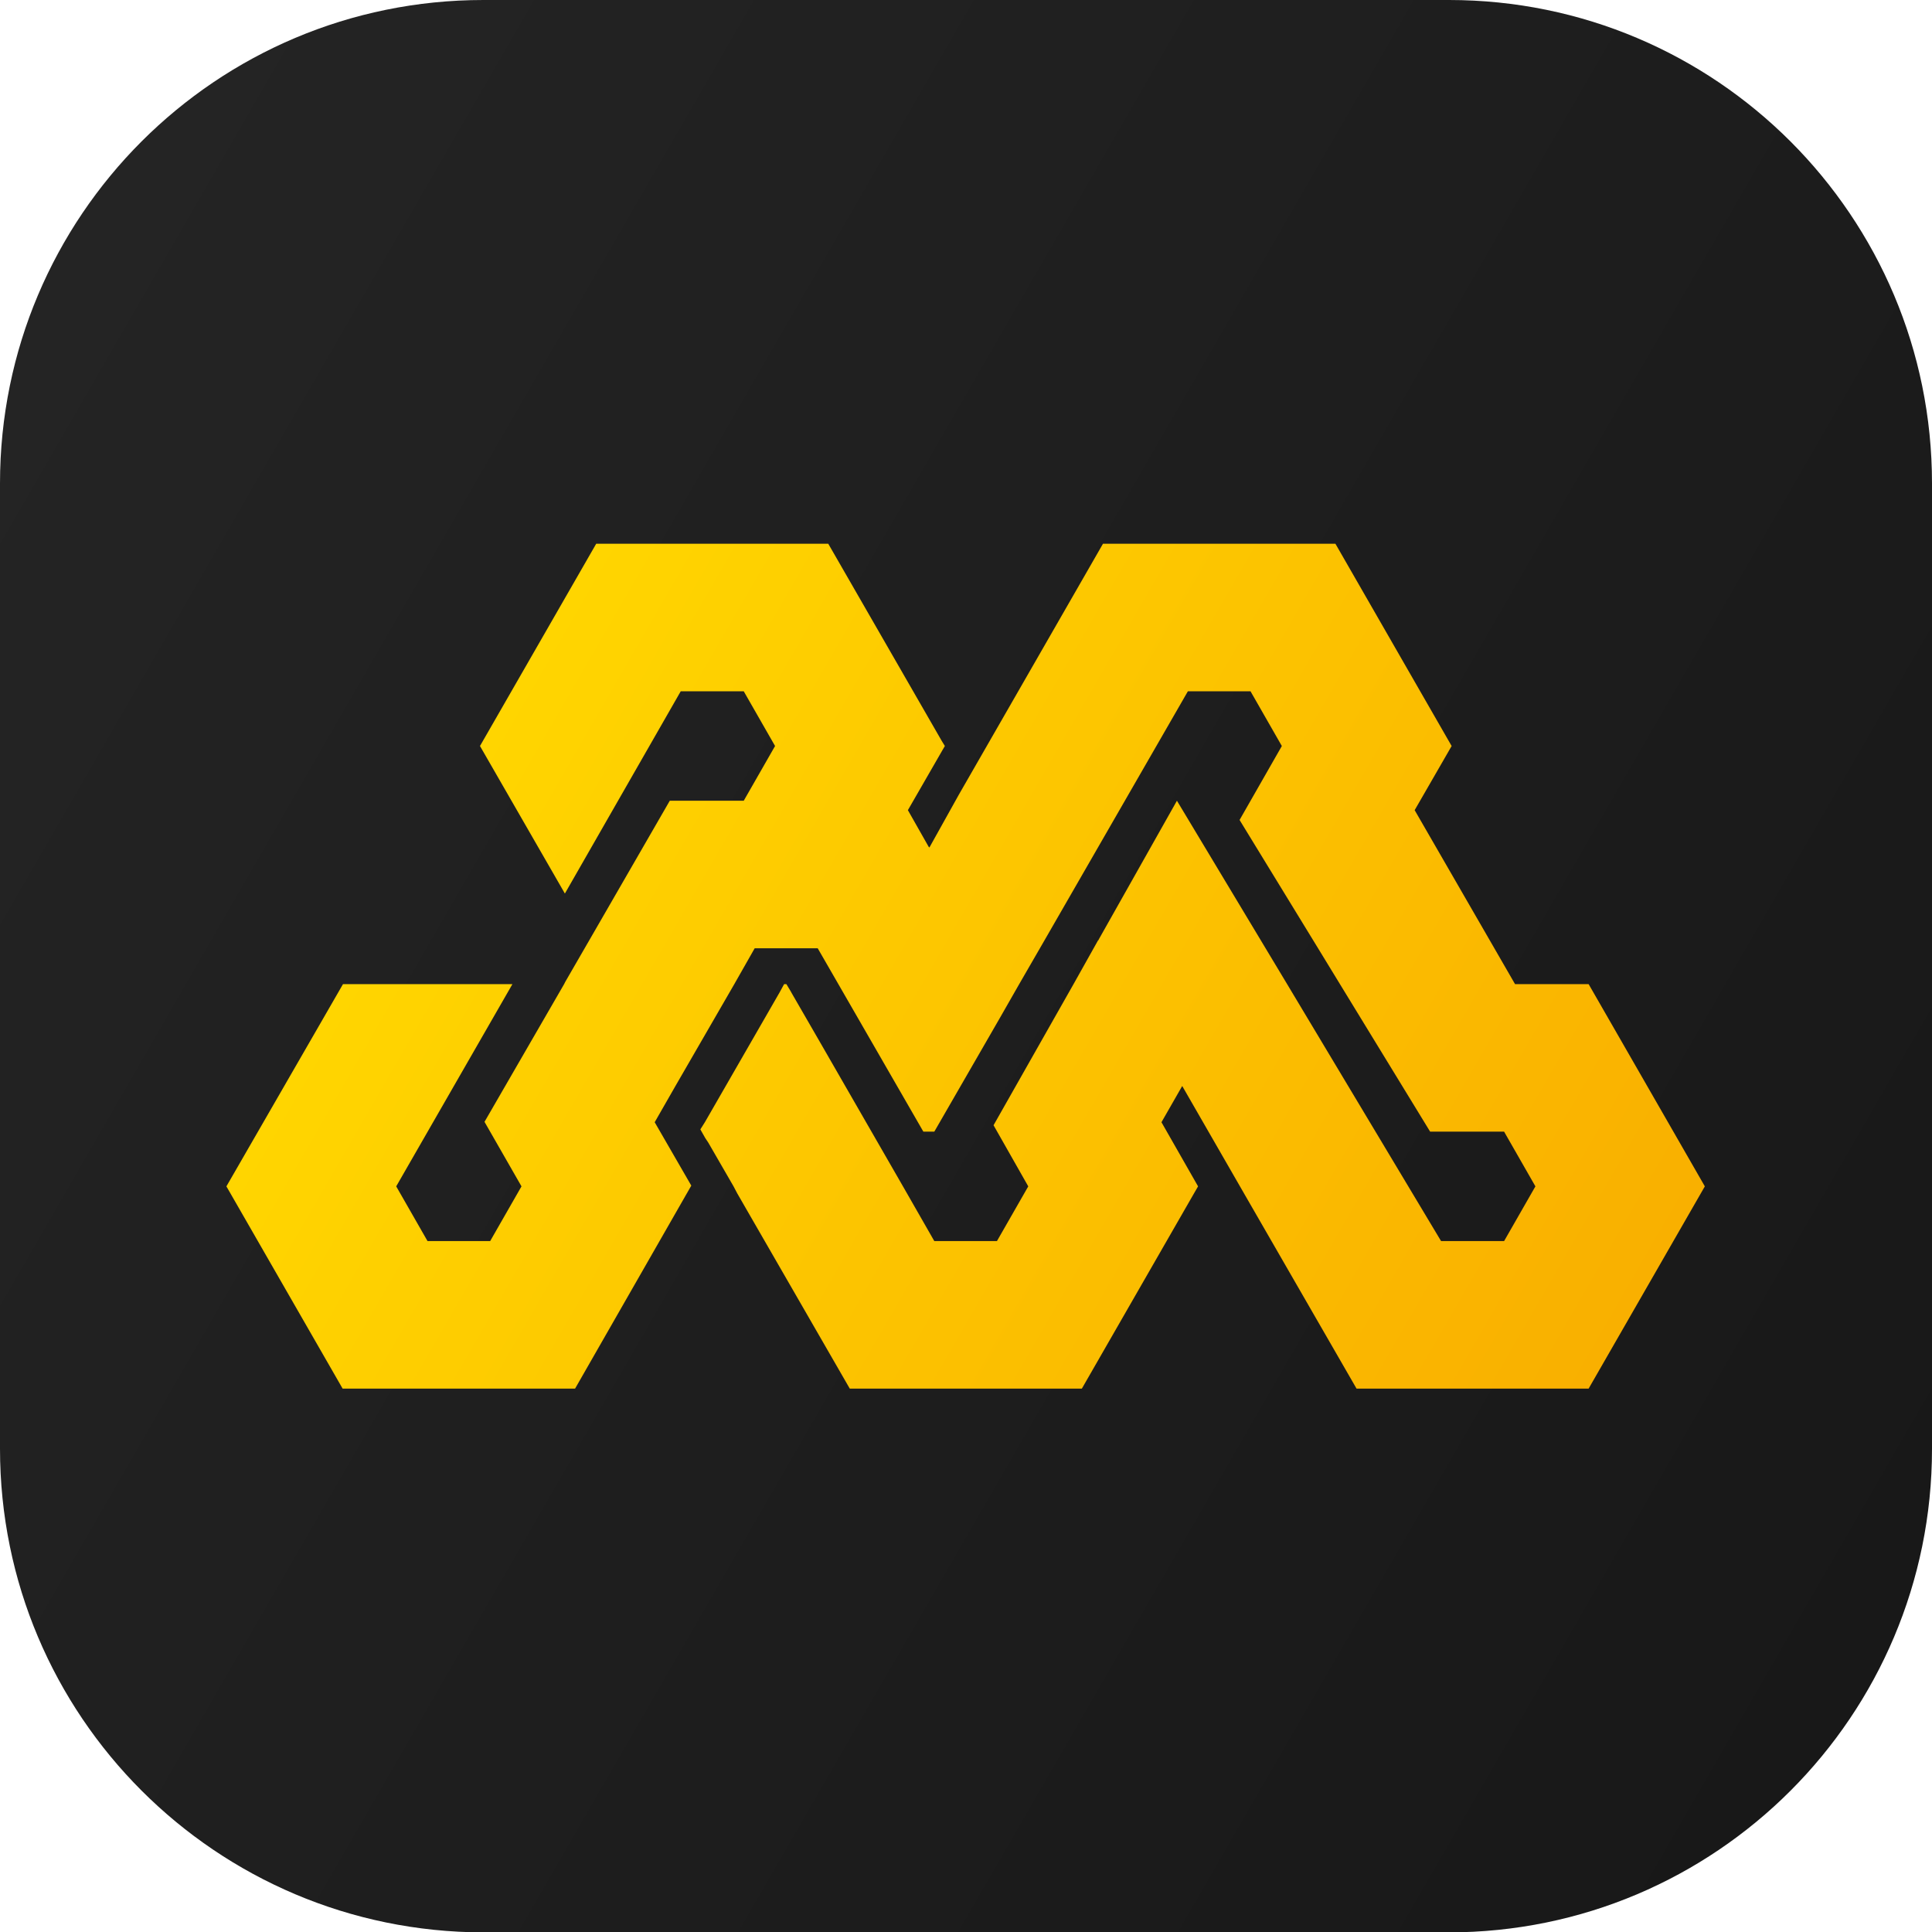 <svg xmlns="http://www.w3.org/2000/svg" xmlns:xlink="http://www.w3.org/1999/xlink" id="uuid-9d80f03f-e01b-4a19-82c7-9c87b9afe374" x="0px" y="0px" viewBox="0 0 512 512" style="enable-background:new 0 0 512 512;" xml:space="preserve"><style type="text/css">	.st0{fill:url(#SVGID_1_);}	.st1{fill:url(#uuid-94886595-e3cb-456f-82ee-ebe4fec91bd4_00000029767258792593111990000009760561131413818541_);}</style><g id="uuid-121322ee-f272-4628-a5d0-f523dce7c18c">	<linearGradient id="SVGID_1_" gradientUnits="userSpaceOnUse" x1="-6.276" y1="104.575" x2="518.276" y2="407.425">		<stop offset="0" style="stop-color:#242424"></stop>		<stop offset="1" style="stop-color:#181818"></stop>	</linearGradient>	<path class="st0" d="M128.1,0h255.9C454.7,0,512,57.3,512,128.1v255.9c0,70.7-57.3,128.1-128.1,128.1H128.1  C57.3,512,0,454.7,0,383.9V128.1C0,57.3,57.3,0,128.1,0z"></path>	<g id="uuid-a85a482a-f2bd-4a46-bac3-c4419d360b82">					<linearGradient id="uuid-94886595-e3cb-456f-82ee-ebe4fec91bd4_00000139280305037371635310000014604895156745969815_" gradientUnits="userSpaceOnUse" x1="125.604" y1="968.812" x2="419.83" y2="1138.67" gradientTransform="matrix(1 0 0 1 0 -768.61)">			<stop offset="0" style="stop-color:#FFD500"></stop>			<stop offset="1" style="stop-color:#F9B000"></stop>		</linearGradient>					<polygon id="uuid-94886595-e3cb-456f-82ee-ebe4fec91bd4" style="fill:url(#uuid-94886595-e3cb-456f-82ee-ebe4fec91bd4_00000139280305037371635310000014604895156745969815_);" points="   421,260.8 401.5,260.8 374.9,214.7 384.7,197.7 353.9,144.1 292.3,144.1 254.1,210.6 246.3,224.6 246.1,224.4 240.6,214.7    249.7,198.9 250.4,197.7 249.6,196.4 219.5,144.1 158,144.1 127.2,197.7 149.7,236.8 180.4,183.2 197.1,183.2 205.4,197.7    197.1,212.2 177.5,212.2 156.5,248.6 149.8,260.2 149.5,260.8 128.4,297.3 138.2,314.4 129.9,328.9 113.3,328.9 105,314.4    135.8,260.8 90.9,260.8 60,314.4 90.8,368 152.4,368 183.2,314.2 173.5,297.4 179,287.8 194.6,260.8 200,251.3 216.7,251.3    244.7,299.9 247.6,299.9 264.9,269.9 270.1,260.8 276.8,249.2 314.8,183.2 331.4,183.2 339.7,197.7 328.5,217.3 349.3,251.3    355.1,260.8 379,299.9 398.6,299.9 406.9,314.4 398.6,328.9 381.9,328.9 341.1,260.8 311.9,212.2 291.1,249.1 291.1,249.2    291,249.2 284.5,260.8 263.3,298.2 272.5,314.4 264.2,328.9 247.6,328.9 239.3,314.4 216.8,275.3 210.1,263.7 209.7,263    209.6,262.8 208.4,260.8 207.8,260.8 206.6,263 186.8,297.4 185.6,299.3 186.9,301.6 187.7,302.8 194.4,314.4 195.4,316.3    195.4,316.3 225.2,368 286.7,368 316.4,316.3 317.5,314.4 307.8,297.4 313.3,287.8 329.7,316.3 359.5,368 421,368 451.8,314.4    421,260.8   "></polygon>	</g></g></svg>
